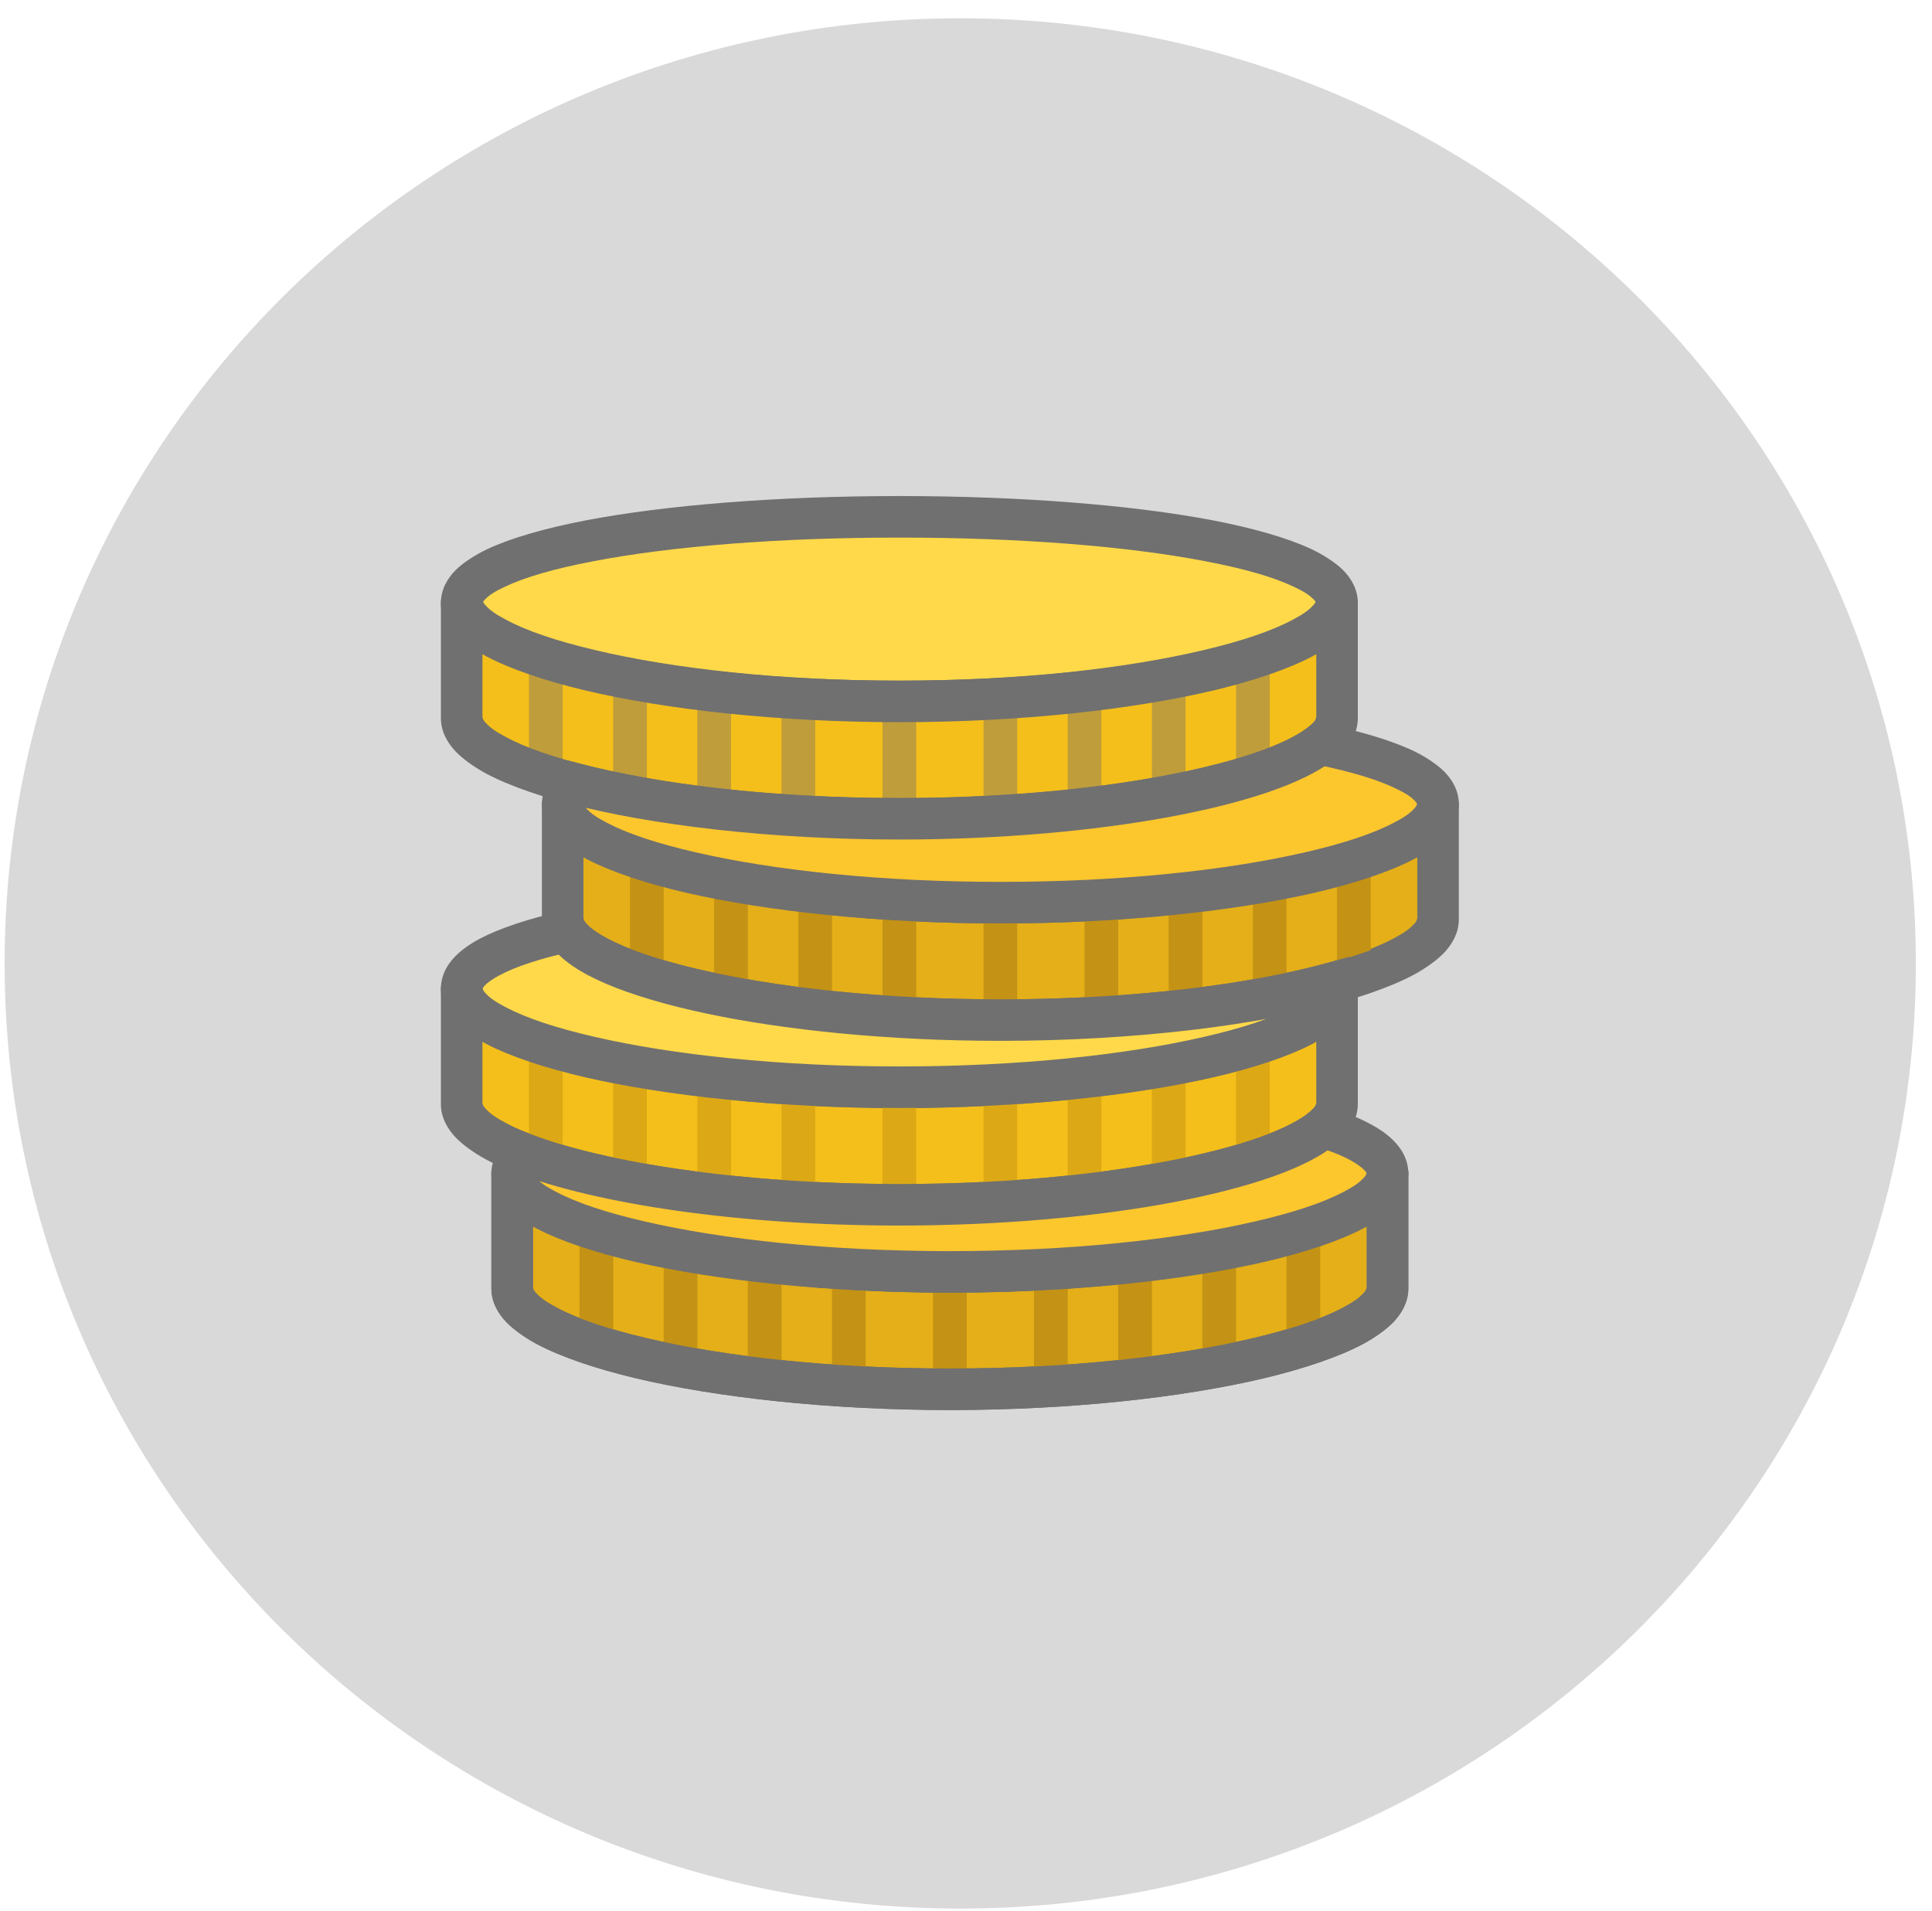 <svg width="93" height="92" viewBox="0 0 93 92" version="1.1" xmlns="http://www.w3.org/2000/svg" xmlns:xlink="http://www.w3.org/1999/xlink">
<title>&#208;&#152;&#208;&#186;&#208;&#190;&#208;&#189;&#208;&#186;&#208;&#176;</title>
<desc>Created using Figma</desc>
<g id="Canvas" transform="translate(-4 1098)">
<g id="&#208;&#152;&#208;&#186;&#208;&#190;&#208;&#189;&#208;&#186;&#208;&#176;">
<g id="Ellipse">
<use xlink:href="#path0_fill" transform="translate(4.223 -1097.12)" fill="#D9D9D9"/>
</g>
<g id="coins">
<g id="XMLID 21">
<g id="XMLID 148">
<use xlink:href="#path1_fill" transform="translate(28.654 -1041.62)" fill="#E4AF18"/>
<use xlink:href="#path2_stroke" transform="translate(28.654 -1041.62)" fill="#707070"/>
</g>
<g id="XMLID 147">
<use xlink:href="#path1_fill" transform="translate(26.223 -1050.5)" fill="#F4BF1A"/>
<use xlink:href="#path2_stroke" transform="translate(26.223 -1050.5)" fill="#707070"/>
</g>
<g id="XMLID 146">
<use xlink:href="#path3_fill" transform="translate(31.085 -1059.39)" fill="#E4AF18"/>
<use xlink:href="#path4_stroke" transform="translate(31.085 -1059.39)" fill="#707070"/>
</g>
<g id="XMLID 145">
<use xlink:href="#path5_fill" transform="translate(26.223 -1073.12)" fill="#FFD949"/>
<use xlink:href="#path6_stroke" transform="translate(26.223 -1073.12)" fill="#707070"/>
</g>
<g id="XMLID 144">
<use xlink:href="#path3_fill" transform="translate(26.223 -1069.08)" fill="#F4BF1A"/>
</g>
<g id="XMLID 143">
<use xlink:href="#path7_fill" transform="translate(29.464 -1066.6)" fill="#BF9D3B"/>
</g>
<g id="XMLID 142">
<use xlink:href="#path8_fill" transform="translate(63.499 -1066.6)" fill="#BF9D3B"/>
</g>
<g id="XMLID 141">
<use xlink:href="#path9_fill" transform="translate(33.516 -1065.49)" fill="#BF9D3B"/>
</g>
<g id="XMLID 140">
<use xlink:href="#path10_fill" transform="translate(59.447 -1065.49)" fill="#BF9D3B"/>
</g>
<g id="XMLID 139">
<use xlink:href="#path11_fill" transform="translate(37.568 -1064.82)" fill="#BF9D3B"/>
</g>
<g id="XMLID 138">
<use xlink:href="#path12_fill" transform="translate(55.395 -1064.82)" fill="#BF9D3B"/>
</g>
<g id="XMLID 137">
<use xlink:href="#path13_fill" transform="translate(41.62 -1064.43)" fill="#BF9D3B"/>
</g>
<g id="XMLID 136">
<use xlink:href="#path14_fill" transform="translate(51.344 -1064.43)" fill="#BF9D3B"/>
</g>
<g id="XMLID 135">
<use xlink:href="#path15_fill" transform="translate(46.481 -1064.24)" fill="#BF9D3B"/>
</g>
<g id="XMLID 144">
<use xlink:href="#path16_stroke" transform="translate(26.223 -1069.08)" fill="#707070"/>
</g>
<g id="XMLID 134">
<use xlink:href="#path17_fill" transform="translate(34.326 -1056.91)" fill="#C49214"/>
</g>
<g id="XMLID 133">
<use xlink:href="#path18_fill" transform="translate(68.361 -1057.91)" fill="#C49214"/>
</g>
<g id="XMLID 132">
<use xlink:href="#path9_fill" transform="translate(38.378 -1055.8)" fill="#C49214"/>
</g>
<g id="XMLID 131">
<use xlink:href="#path10_fill" transform="translate(64.309 -1055.8)" fill="#C49214"/>
</g>
<g id="XMLID 130">
<use xlink:href="#path19_fill" transform="translate(42.43 -1055.13)" fill="#C49214"/>
</g>
<g id="XMLID 129">
<use xlink:href="#path20_fill" transform="translate(60.257 -1055.13)" fill="#C49214"/>
</g>
<g id="XMLID 128">
<use xlink:href="#path21_fill" transform="translate(46.481 -1054.74)" fill="#C49214"/>
</g>
<g id="XMLID 127">
<use xlink:href="#path22_fill" transform="translate(56.206 -1054.74)" fill="#C49214"/>
</g>
<g id="XMLID 126">
<use xlink:href="#path23_fill" transform="translate(51.344 -1054.55)" fill="#C49214"/>
</g>
<g id="XMLID 125">
<use xlink:href="#path24_fill" transform="translate(29.464 -1048.02)" fill="#DCA815"/>
</g>
<g id="XMLID 124">
<use xlink:href="#path25_fill" transform="translate(63.499 -1048.02)" fill="#DCA815"/>
</g>
<g id="XMLID 123">
<use xlink:href="#path26_fill" transform="translate(33.516 -1046.91)" fill="#DCA815"/>
</g>
<g id="XMLID 122">
<use xlink:href="#path27_fill" transform="translate(59.447 -1046.91)" fill="#DCA815"/>
</g>
<g id="XMLID 121">
<use xlink:href="#path28_fill" transform="translate(37.568 -1046.25)" fill="#DCA815"/>
</g>
<g id="XMLID 120">
<use xlink:href="#path20_fill" transform="translate(55.395 -1046.25)" fill="#DCA815"/>
</g>
<g id="XMLID 119">
<use xlink:href="#path29_fill" transform="translate(41.62 -1045.85)" fill="#DCA815"/>
</g>
<g id="XMLID 118">
<use xlink:href="#path30_fill" transform="translate(51.344 -1045.85)" fill="#DCA815"/>
</g>
<g id="XMLID 117">
<use xlink:href="#path23_fill" transform="translate(46.481 -1045.66)" fill="#DCA815"/>
</g>
<g id="XMLID 116">
<use xlink:href="#path24_fill" transform="translate(31.895 -1039.14)" fill="#C49214"/>
</g>
<g id="XMLID 115">
<use xlink:href="#path25_fill" transform="translate(65.93 -1039.14)" fill="#C49214"/>
</g>
<g id="XMLID 114">
<use xlink:href="#path26_fill" transform="translate(35.947 -1038.03)" fill="#C49214"/>
</g>
<g id="XMLID 113">
<use xlink:href="#path27_fill" transform="translate(61.878 -1038.03)" fill="#C49214"/>
</g>
<g id="XMLID 112">
<use xlink:href="#path28_fill" transform="translate(39.999 -1037.36)" fill="#C49214"/>
</g>
<g id="XMLID 111">
<use xlink:href="#path20_fill" transform="translate(57.826 -1037.36)" fill="#C49214"/>
</g>
<g id="XMLID 110">
<use xlink:href="#path29_fill" transform="translate(44.05 -1036.97)" fill="#C49214"/>
</g>
<g id="XMLID 109">
<use xlink:href="#path30_fill" transform="translate(53.775 -1036.97)" fill="#C49214"/>
</g>
<g id="XMLID 108">
<use xlink:href="#path23_fill" transform="translate(48.913 -1036.78)" fill="#C49214"/>
</g>
<g id="XMLID 148">
<use xlink:href="#path2_stroke" transform="translate(28.654 -1041.62)" fill="#707070"/>
</g>
<g id="XMLID 107">
<use xlink:href="#path31_fill" transform="translate(28.654 -1043.74)" fill="#FCC62D"/>
<use xlink:href="#path32_stroke" transform="translate(28.654 -1043.74)" fill="#707070"/>
</g>
<g id="XMLID 106">
<use xlink:href="#path33_fill" transform="translate(26.223 -1053.16)" fill="#FFD949"/>
<use xlink:href="#path34_stroke" transform="translate(26.223 -1053.16)" fill="#707070"/>
</g>
<g id="XMLID 105">
<use xlink:href="#path35_fill" transform="translate(31.085 -1062.18)" fill="#FCC62D"/>
<use xlink:href="#path36_stroke" transform="translate(31.085 -1062.18)" fill="#707070"/>
</g>
</g>
</g>
</g>
</g>
<defs>
<path id="path0_fill" d="M 92 45.5C 92 70.629 71.405 91 46 91C 20.595 91 0 70.629 0 45.5C 0 20.371 20.595 0 46 0C 71.405 0 92 20.371 92 45.5Z"/>
<path id="path1_fill" d="M 21.069 4.846C 9.433 4.846 0 2.454 0 0L 0 5.651C 0.006 8.103 9.436 10.5 21.069 10.5C 32.702 10.5 42.132 8.103 42.138 5.651L 42.138 0C 42.138 2.454 32.705 4.846 21.069 4.846Z"/>
<path id="path2_stroke" d="M 0 5.651L -1 5.651L -1 5.653L 0 5.651ZM 42.138 5.651L 43.138 5.653L 43.138 5.651L 42.138 5.651ZM 21.069 3.846C 15.308 3.848 10.156 3.263 6.402 2.37C 4.543 1.93 3.121 1.445 2.127 0.91C 1.649 0.658 1.367 0.46 1.159 0.23C 0.972 0.047 1.025 -0.084 1 0L -1 0C -1 0.646 -0.687 1.184 -0.302 1.596C 0.05 1.966 0.596 2.358 1.185 2.675C 2.323 3.279 3.987 3.851 5.94 4.316C 9.812 5.233 15.195 5.845 21.069 5.846L 21.069 3.846ZM -1 0L -1 5.651L 1 5.651L 1 0L -1 0ZM -1 5.653C -0.998 6.299 -0.685 6.836 -0.3 7.247C 0.053 7.616 0.599 8.008 1.188 8.325C 2.327 8.929 3.99 9.502 5.944 9.968C 9.815 10.886 15.196 11.498 21.069 11.5L 21.069 9.5C 15.309 9.502 10.159 8.916 6.406 8.022C 4.547 7.581 3.125 7.096 2.13 6.561C 1.652 6.308 1.369 6.11 1.16 5.879C 0.973 5.697 1.025 5.564 1 5.648L -1 5.653ZM 21.069 11.5C 26.942 11.498 32.323 10.886 36.194 9.968C 38.148 9.502 39.811 8.929 40.95 8.325C 41.539 8.008 42.085 7.616 42.438 7.247C 42.822 6.836 43.136 6.299 43.138 5.653L 41.138 5.648C 41.113 5.564 41.165 5.697 40.978 5.879C 40.769 6.11 40.486 6.308 40.008 6.561C 39.013 7.096 37.591 7.581 35.732 8.022C 31.978 8.916 26.829 9.502 21.069 9.5L 21.069 11.5ZM 43.138 5.651L 43.138 0L 41.138 0L 41.138 5.651L 43.138 5.651ZM 41.138 0C 41.113 -0.084 41.166 0.047 40.979 0.23C 40.771 0.46 40.489 0.658 40.011 0.91C 39.017 1.445 37.595 1.93 35.736 2.37C 31.982 3.263 26.83 3.848 21.069 3.846L 21.069 5.846C 26.943 5.845 32.326 5.233 36.198 4.316C 38.151 3.851 39.815 3.279 40.953 2.675C 41.542 2.358 42.088 1.966 42.44 1.596C 42.825 1.184 43.138 0.646 43.138 0L 41.138 0Z"/>
<path id="path3_fill" d="M 21.069 4.846C 9.433 4.846 0 2.454 0 0L 0 5.651C 0.006 8.103 9.436 10.5 21.069 10.5C 32.702 10.5 42.132 8.103 42.138 5.651L 42.138 0C 42.138 2.454 32.705 4.846 21.069 4.846Z"/>
<path id="path4_stroke" d="M 0 5.651L -1 5.651L -1 5.653L 0 5.651ZM 42.138 5.651L 43.138 5.653L 43.138 5.651L 42.138 5.651ZM 21.069 3.846C 15.308 3.848 10.156 3.263 6.402 2.37C 4.543 1.93 3.121 1.445 2.127 0.91C 1.649 0.658 1.367 0.46 1.159 0.23C 0.972 0.047 1.025 -0.084 1 0L -1 0C -1 0.646 -0.687 1.184 -0.302 1.596C 0.05 1.966 0.596 2.358 1.185 2.675C 2.323 3.279 3.987 3.851 5.94 4.316C 9.812 5.233 15.195 5.845 21.069 5.846L 21.069 3.846ZM -1 0L -1 5.651L 1 5.651L 1 0L -1 0ZM -1 5.653C -0.998 6.299 -0.685 6.836 -0.3 7.247C 0.053 7.616 0.599 8.008 1.188 8.325C 2.327 8.929 3.99 9.502 5.944 9.968C 9.815 10.886 15.196 11.498 21.069 11.5L 21.069 9.5C 15.309 9.502 10.159 8.916 6.406 8.022C 4.547 7.581 3.125 7.096 2.13 6.561C 1.652 6.308 1.369 6.11 1.16 5.879C 0.973 5.697 1.025 5.564 1 5.648L -1 5.653ZM 21.069 11.5C 26.942 11.498 32.323 10.886 36.194 9.968C 38.148 9.502 39.811 8.929 40.95 8.325C 41.539 8.008 42.085 7.616 42.438 7.247C 42.822 6.836 43.136 6.299 43.138 5.653L 41.138 5.648C 41.113 5.564 41.165 5.697 40.978 5.879C 40.769 6.11 40.486 6.308 40.008 6.561C 39.013 7.096 37.591 7.581 35.732 8.022C 31.978 8.916 26.829 9.502 21.069 9.5L 21.069 11.5ZM 43.138 5.651L 43.138 0L 41.138 0L 41.138 5.651L 43.138 5.651ZM 41.138 0C 41.113 -0.084 41.166 0.047 40.979 0.23C 40.771 0.46 40.489 0.658 40.011 0.91C 39.017 1.445 37.595 1.93 35.736 2.37C 31.982 3.263 26.83 3.848 21.069 3.846L 21.069 5.846C 26.943 5.845 32.326 5.233 36.198 4.316C 38.151 3.851 39.815 3.279 40.953 2.675C 41.542 2.358 42.088 1.966 42.44 1.596C 42.825 1.184 43.138 0.646 43.138 0L 41.138 0Z"/>
<path id="path5_fill" d="M 42.138 4.143C 42.138 6.596 32.705 8.885 21.069 8.885C 9.433 8.885 0 6.596 0 4.143C 0 1.69 9.433 0 21.069 0C 32.705 0 42.138 1.69 42.138 4.143Z"/>
<path id="path6_stroke" d="M 41.138 4.143C 41.113 4.061 41.167 4.186 40.983 4.365C 40.775 4.592 40.495 4.786 40.017 5.034C 39.024 5.559 37.602 6.032 35.742 6.459C 31.988 7.327 26.833 7.886 21.069 7.885L 21.069 9.885C 26.941 9.883 32.321 9.299 36.191 8.408C 38.144 7.957 39.808 7.398 40.947 6.805C 41.536 6.493 42.083 6.105 42.437 5.738C 42.824 5.328 43.138 4.791 43.138 4.143L 41.138 4.143ZM 21.069 7.885C 15.305 7.886 10.15 7.327 6.396 6.459C 4.536 6.032 3.114 5.559 2.12 5.034C 1.643 4.786 1.363 4.592 1.155 4.365C 0.97 4.186 1.025 4.061 1 4.143L -1 4.143C -1 4.791 -0.686 5.328 -0.299 5.738C 0.055 6.105 0.602 6.493 1.191 6.805C 2.33 7.398 3.994 7.957 5.947 8.408C 9.817 9.299 15.197 9.883 21.069 9.885L 21.069 7.885ZM 1 4.143C 1.027 4.22 0.959 4.126 1.136 3.968C 1.337 3.758 1.608 3.587 2.083 3.365C 3.074 2.893 4.496 2.489 6.359 2.134C 10.118 1.413 15.291 0.999 21.069 1L 21.069 -1C 15.211 -0.999 9.85 -0.569 5.983 0.169C 4.033 0.543 2.37 1.021 1.229 1.557C 0.637 1.839 0.08 2.202 -0.28 2.554C -0.679 2.954 -1 3.489 -1 4.143L 1 4.143ZM 21.069 1C 26.847 0.999 32.02 1.413 35.779 2.134C 37.642 2.489 39.064 2.893 40.055 3.365C 40.529 3.587 40.801 3.758 41.002 3.968C 41.179 4.126 41.111 4.22 41.138 4.143L 43.138 4.143C 43.138 3.489 42.817 2.954 42.417 2.554C 42.058 2.202 41.501 1.839 40.909 1.557C 39.768 1.021 38.105 0.543 36.155 0.169C 32.288 -0.569 26.927 -0.999 21.069 -1L 21.069 1Z"/>
<path id="path7_fill" d="M 0 2.89624e-07L 0 5.65C 0.493 5.831 1.032 6.005 1.621 6.172L 1.621 0.521C 1.032 0.355 0.493 0.18 0 2.89624e-07Z"/>
<path id="path8_fill" d="M 0 0.521L 0 6.172C 0.588 6.005 1.128 5.831 1.621 5.65L 1.621 2.89624e-07C 1.128 0.181 0.588 0.355 0 0.521Z"/>
<path id="path9_fill" d="M 0 -2.46488e-07L 0 5.651C 0.519 5.759 1.059 5.861 1.621 5.957L 1.621 0.305C 1.059 0.209 0.519 0.107 0 -2.46488e-07Z"/>
<path id="path10_fill" d="M 0 0.305L 0 5.958C 0.562 5.861 1.102 5.759 1.621 5.651L 1.621 -2.46488e-07C 1.102 0.107 0.562 0.209 0 0.305Z"/>
<path id="path11_fill" d="M 0 4.31354e-08L 0 5.652C 0.528 5.72 1.067 5.783 1.621 5.84L 1.621 0.187C 1.067 0.131 0.528 0.067 0 4.31354e-08Z"/>
<path id="path12_fill" d="M 0 0.188L 0 5.84C 0.553 5.783 1.092 5.72 1.621 5.653L 1.621 4.31354e-08C 1.092 0.069 0.553 0.132 0 0.188Z"/>
<path id="path13_fill" d="M 0 -1.41731e-07L 0 5.653C 0.532 5.69 1.072 5.723 1.621 5.75L 1.621 0.096C 1.072 0.069 0.532 0.037 0 -1.41731e-07Z"/>
<path id="path14_fill" d="M 0 0.096L 0 5.75C 0.549 5.723 1.088 5.69 1.621 5.653L 1.621 -1.41731e-07C 1.088 0.037 0.549 0.069 0 0.096Z"/>
<path id="path15_fill" d="M 0.81 0.005C 0.539 0.005 0.269 0.002 0 3.51246e-07L 0 5.654C 0.269 5.656 0.539 5.659 0.81 5.659C 1.082 5.659 1.352 5.656 1.621 5.654L 1.621 3.51246e-07C 1.352 0.002 1.082 0.005 0.81 0.005Z"/>
<path id="path16_stroke" d="M 0 5.651L -1 5.651L -1 5.653L 0 5.651ZM 42.138 5.651L 43.138 5.653L 43.138 5.651L 42.138 5.651ZM 21.069 3.846C 15.308 3.848 10.156 3.263 6.402 2.37C 4.543 1.93 3.121 1.445 2.127 0.91C 1.649 0.658 1.367 0.46 1.159 0.23C 0.972 0.047 1.025 -0.084 1 0L -1 0C -1 0.646 -0.687 1.184 -0.302 1.596C 0.05 1.966 0.596 2.358 1.185 2.675C 2.323 3.279 3.987 3.851 5.94 4.316C 9.812 5.233 15.195 5.845 21.069 5.846L 21.069 3.846ZM -1 0L -1 5.651L 1 5.651L 1 0L -1 0ZM -1 5.653C -0.998 6.299 -0.685 6.836 -0.3 7.247C 0.053 7.616 0.599 8.008 1.188 8.325C 2.327 8.929 3.99 9.502 5.944 9.968C 9.815 10.886 15.196 11.498 21.069 11.5L 21.069 9.5C 15.309 9.502 10.159 8.916 6.406 8.022C 4.547 7.581 3.125 7.096 2.13 6.561C 1.652 6.308 1.369 6.11 1.16 5.879C 0.973 5.697 1.025 5.564 1 5.648L -1 5.653ZM 21.069 11.5C 26.942 11.498 32.323 10.886 36.194 9.968C 38.148 9.502 39.811 8.929 40.95 8.325C 41.539 8.008 42.085 7.616 42.438 7.247C 42.822 6.836 43.136 6.299 43.138 5.653L 41.138 5.648C 41.113 5.564 41.165 5.697 40.978 5.879C 40.769 6.11 40.486 6.308 40.008 6.561C 39.013 7.096 37.591 7.581 35.732 8.022C 31.978 8.916 26.829 9.502 21.069 9.5L 21.069 11.5ZM 43.138 5.651L 43.138 0L 41.138 0L 41.138 5.651L 43.138 5.651ZM 41.138 0C 41.113 -0.084 41.166 0.047 40.979 0.23C 40.771 0.46 40.489 0.658 40.011 0.91C 39.017 1.445 37.595 1.93 35.736 2.37C 31.982 3.263 26.83 3.848 21.069 3.846L 21.069 5.846C 26.943 5.845 32.326 5.233 36.198 4.316C 38.151 3.851 39.815 3.279 40.953 2.675C 41.542 2.358 42.088 1.966 42.44 1.596C 42.825 1.184 43.138 0.646 43.138 0L 41.138 0Z"/>
<path id="path17_fill" d="M 0 -4.80652e-07L 0 5.65C 0.493 5.831 1.032 6.005 1.621 6.172L 1.621 0.521C 1.032 0.355 0.493 0.18 0 -4.80652e-07Z"/>
<path id="path18_fill" d="M 0 0.521L 0 6.172C 0.588 6.005 1.128 5.831 1.621 5.65L 1.621 -4.80652e-07C 1.128 0.181 0.588 0.355 0 0.521Z"/>
<path id="path19_fill" d="M 0 3.69732e-07L 0 5.652C 0.528 5.72 1.067 5.783 1.621 5.84L 1.621 0.187C 1.067 0.13 0.528 0.067 0 3.69732e-07Z"/>
<path id="path20_fill" d="M 0 0.187L 0 5.84C 0.553 5.782 1.092 5.719 1.621 5.652L 1.621 3.69732e-07C 1.092 0.068 0.553 0.131 0 0.187Z"/>
<path id="path21_fill" d="M 0 6.28545e-07L 0 5.653C 0.532 5.69 1.072 5.723 1.621 5.75L 1.621 0.096C 1.072 0.069 0.532 0.037 0 6.28545e-07Z"/>
<path id="path22_fill" d="M 0 0.096L 0 5.75C 0.549 5.723 1.088 5.69 1.621 5.653L 1.621 6.28545e-07C 1.088 0.037 0.549 0.069 0 0.096Z"/>
<path id="path23_fill" d="M 0.81 0.005C 0.539 0.005 0.269 0.002 0 -4.1903e-07L 0 5.654C 0.269 5.656 0.539 5.659 0.81 5.659C 1.082 5.659 1.352 5.656 1.621 5.654L 1.621 -4.1903e-07C 1.352 0.002 1.082 0.005 0.81 0.005Z"/>
<path id="path24_fill" d="M 0 1.0599e-06L 0 5.65C 0.493 5.831 1.032 6.004 1.621 6.172L 1.621 0.521C 1.032 0.355 0.493 0.18 0 1.0599e-06Z"/>
<path id="path25_fill" d="M 0 0.521L 0 6.172C 0.588 6.005 1.128 5.831 1.621 5.65L 1.621 1.0599e-06C 1.128 0.181 0.588 0.355 0 0.521Z"/>
<path id="path26_fill" d="M 0 -2.46488e-07L 0 5.651C 0.519 5.759 1.059 5.861 1.621 5.957L 1.621 0.305C 1.059 0.209 0.519 0.107 0 -2.46488e-07Z"/>
<path id="path27_fill" d="M 0 0.305L 0 5.958C 0.562 5.861 1.102 5.759 1.621 5.651L 1.621 -2.46488e-07C 1.102 0.107 0.562 0.209 0 0.305Z"/>
<path id="path28_fill" d="M 0 3.69732e-07L 0 5.652C 0.528 5.72 1.067 5.783 1.621 5.84L 1.621 0.187C 1.067 0.13 0.528 0.067 0 3.69732e-07Z"/>
<path id="path29_fill" d="M 0 -9.12006e-07L 0 5.653C 0.532 5.69 1.072 5.723 1.621 5.75L 1.621 0.096C 1.072 0.069 0.532 0.037 0 -9.12006e-07Z"/>
<path id="path30_fill" d="M 0 0.096L 0 5.75C 0.549 5.723 1.088 5.69 1.621 5.653L 1.621 -9.12006e-07C 1.088 0.037 0.549 0.069 0 0.096Z"/>
<path id="path31_fill" d="M 39.068 1.33104e-06C 36.767 2.018 28.494 3.738 18.638 3.738C 10.932 3.738 4.195 2.686 0.522 1.262C 0.184 1.568 0 1.891 0 2.228C 0 4.681 9.433 6.969 21.069 6.969C 32.706 6.969 42.138 4.681 42.138 2.228C 42.138 1.382 41.016 0.626 39.068 1.33104e-06Z"/>
<path id="path32_stroke" d="M 39.068 1.33104e-06L 39.374 -0.952L 38.835 -1.125L 38.409 -0.752L 39.068 1.33104e-06ZM 0.522 1.262L 0.883 0.33L 0.309 0.107L -0.149 0.52L 0.522 1.262ZM 38.409 -0.752C 37.977 -0.373 37.17 0.062 35.957 0.493C 34.745 0.924 33.261 1.309 31.499 1.643C 27.957 2.318 23.519 2.739 18.638 2.738L 18.638 4.738C 23.613 4.737 28.239 4.298 31.873 3.608C 33.699 3.26 35.331 2.836 36.626 2.378C 37.919 1.918 39.009 1.382 39.728 0.752L 38.409 -0.752ZM 18.638 2.738C 10.989 2.738 4.392 1.69 0.883 0.33L 0.161 2.195C 3.998 3.682 10.874 4.738 18.638 4.738L 18.638 2.738ZM -0.149 0.52C -0.598 0.926 -1 1.498 -1 2.228L 1 2.228C 1 2.283 0.966 2.209 1.192 2.004L -0.149 0.52ZM -1 2.228C -1 2.875 -0.686 3.412 -0.299 3.822C 0.054 4.189 0.602 4.578 1.191 4.889C 2.33 5.483 3.994 6.042 5.947 6.493C 9.817 7.383 15.197 7.967 21.069 7.969L 21.069 5.969C 15.305 5.97 10.15 5.411 6.396 4.544C 4.536 4.117 3.114 3.643 2.12 3.118C 1.643 2.87 1.363 2.677 1.155 2.449C 0.971 2.271 1.025 2.145 1 2.228L -1 2.228ZM 21.069 7.969C 26.941 7.967 32.321 7.383 36.192 6.493C 38.145 6.042 39.808 5.483 40.947 4.889C 41.536 4.578 42.084 4.189 42.437 3.822C 42.824 3.412 43.138 2.875 43.138 2.228L 41.138 2.228C 41.113 2.145 41.167 2.271 40.983 2.449C 40.775 2.677 40.495 2.87 40.018 3.118C 39.024 3.643 37.602 4.117 35.743 4.544C 31.988 5.411 26.833 5.97 21.069 5.969L 21.069 7.969ZM 43.138 2.228C 43.138 1.322 42.536 0.66 41.913 0.217C 41.307 -0.209 40.401 -0.62 39.374 -0.952L 38.762 0.952C 39.683 1.246 40.312 1.526 40.754 1.846C 41.178 2.149 41.138 2.288 41.138 2.228L 43.138 2.228Z"/>
<path id="path33_fill" d="M 25.931 4.267C 15.224 4.267 6.389 2.236 5.045 -7.64113e-07C 1.902 0.71 0 1.656 0 2.757C 0 5.21 9.433 7.498 21.069 7.498C 32.705 7.498 42.138 5.21 42.138 2.757C 42.138 2.648 42.114 2.543 42.077 2.438C 38.213 3.522 32.415 4.267 25.931 4.267Z"/>
<path id="path34_stroke" d="M 5.045 -7.64113e-07L 5.902 -0.515L 5.53 -1.135L 4.825 -0.975L 5.045 -7.64113e-07ZM 42.077 2.438L 43.022 2.11L 42.713 1.221L 41.807 1.475L 42.077 2.438ZM 25.931 3.267C 20.629 3.268 15.848 2.771 12.184 1.994C 10.365 1.609 8.893 1.174 7.762 0.69C 6.601 0.195 6.063 -0.248 5.902 -0.515L 4.188 0.515C 4.7 1.366 5.77 2.015 6.978 2.53C 8.216 3.056 9.873 3.548 11.77 3.95C 15.536 4.747 20.526 5.266 25.931 5.267L 25.931 3.267ZM 4.825 -0.975C 3.207 -0.609 1.82 -0.151 0.874 0.349C -0.023 0.827 -1 1.591 -1 2.757L 1 2.757C 1 2.821 0.974 2.562 1.814 2.114C 2.605 1.689 3.74 1.319 5.266 0.975L 4.825 -0.975ZM -1 2.757C -1 3.404 -0.686 3.941 -0.299 4.351C 0.055 4.718 0.602 5.106 1.191 5.418C 2.33 6.012 3.994 6.57 5.947 7.022C 9.817 7.912 15.197 8.496 21.069 8.498L 21.069 6.498C 15.305 6.499 10.15 5.94 6.396 5.073C 4.536 4.645 3.114 4.172 2.12 3.647C 1.643 3.399 1.363 3.206 1.155 2.978C 0.97 2.799 1.025 2.674 1 2.757L -1 2.757ZM 21.069 8.498C 26.941 8.496 32.321 7.912 36.191 7.022C 38.144 6.57 39.808 6.012 40.947 5.418C 41.536 5.106 42.083 4.718 42.437 4.351C 42.824 3.941 43.138 3.404 43.138 2.757L 41.138 2.757C 41.113 2.674 41.167 2.799 40.983 2.978C 40.775 3.206 40.495 3.399 40.017 3.647C 39.024 4.172 37.602 4.645 35.742 5.073C 31.988 5.94 26.833 6.499 21.069 6.498L 21.069 8.498ZM 43.138 2.757C 43.132 2.536 43.075 2.266 43.022 2.11L 41.133 2.766C 41.139 2.786 41.141 2.794 41.141 2.792C 41.14 2.79 41.138 2.778 41.138 2.757L 43.138 2.757ZM 41.807 1.475C 38.013 2.542 32.352 3.269 25.931 3.267L 25.931 5.267C 32.479 5.265 38.412 4.501 42.347 3.4L 41.807 1.475Z"/>
<path id="path35_fill" d="M 36.46 -1.72542e-07C 33.939 1.955 25.829 3.595 16.207 3.595C 9.993 3.595 4.409 2.91 0.553 1.899C 0.195 2.214 0 2.545 0 2.892C 0 5.346 9.433 7.633 21.069 7.633C 32.705 7.633 42.138 5.346 42.138 2.892C 42.138 1.72 39.98 0.722 36.46 -1.72542e-07Z"/>
<path id="path36_stroke" d="M 36.46 -1.72542e-07L 36.661 -0.98L 36.21 -1.072L 35.847 -0.79L 36.46 -1.72542e-07ZM 0.553 1.899L 0.806 0.932L 0.291 0.796L -0.109 1.149L 0.553 1.899ZM 35.847 -0.79C 34.795 0.025 32.355 0.894 28.815 1.547C 25.314 2.194 20.972 2.596 16.207 2.595L 16.207 4.595C 21.064 4.594 25.588 4.176 29.178 3.514C 32.728 2.858 35.603 1.929 37.073 0.79L 35.847 -0.79ZM 16.207 2.595C 10.054 2.597 4.597 1.928 0.806 0.932L 0.299 2.866C 4.221 3.892 9.932 4.593 16.207 4.595L 16.207 2.595ZM -0.109 1.149C -0.573 1.558 -1 2.14 -1 2.892L 1 2.892C 1 2.95 0.964 2.87 1.214 2.649L -0.109 1.149ZM -1 2.892C -1 3.54 -0.686 4.077 -0.299 4.487C 0.054 4.854 0.602 5.242 1.191 5.554C 2.33 6.148 3.994 6.706 5.947 7.158C 9.817 8.048 15.197 8.632 21.069 8.633L 21.069 6.633C 15.305 6.635 10.15 6.076 6.396 5.209C 4.536 4.781 3.114 4.308 2.12 3.783C 1.643 3.535 1.363 3.342 1.155 3.114C 0.971 2.935 1.025 2.809 1 2.892L -1 2.892ZM 21.069 8.633C 26.941 8.632 32.321 8.048 36.191 7.158C 38.144 6.706 39.808 6.148 40.947 5.554C 41.536 5.242 42.084 4.854 42.437 4.487C 42.824 4.077 43.138 3.54 43.138 2.892L 41.138 2.892C 41.113 2.809 41.167 2.935 40.983 3.114C 40.775 3.342 40.495 3.535 40.017 3.783C 39.024 4.308 37.602 4.781 35.742 5.209C 31.988 6.076 26.833 6.635 21.069 6.633L 21.069 8.633ZM 43.138 2.892C 43.138 2.267 42.844 1.75 42.469 1.357C 42.134 1.014 41.612 0.656 41.064 0.381C 40.008 -0.139 38.466 -0.608 36.661 -0.98L 36.259 0.98C 37.974 1.33 39.271 1.721 40.174 2.173C 40.605 2.384 40.843 2.541 41.022 2.737C 41.18 2.885 41.113 2.964 41.138 2.892L 43.138 2.892Z"/>
</defs>
</svg>
